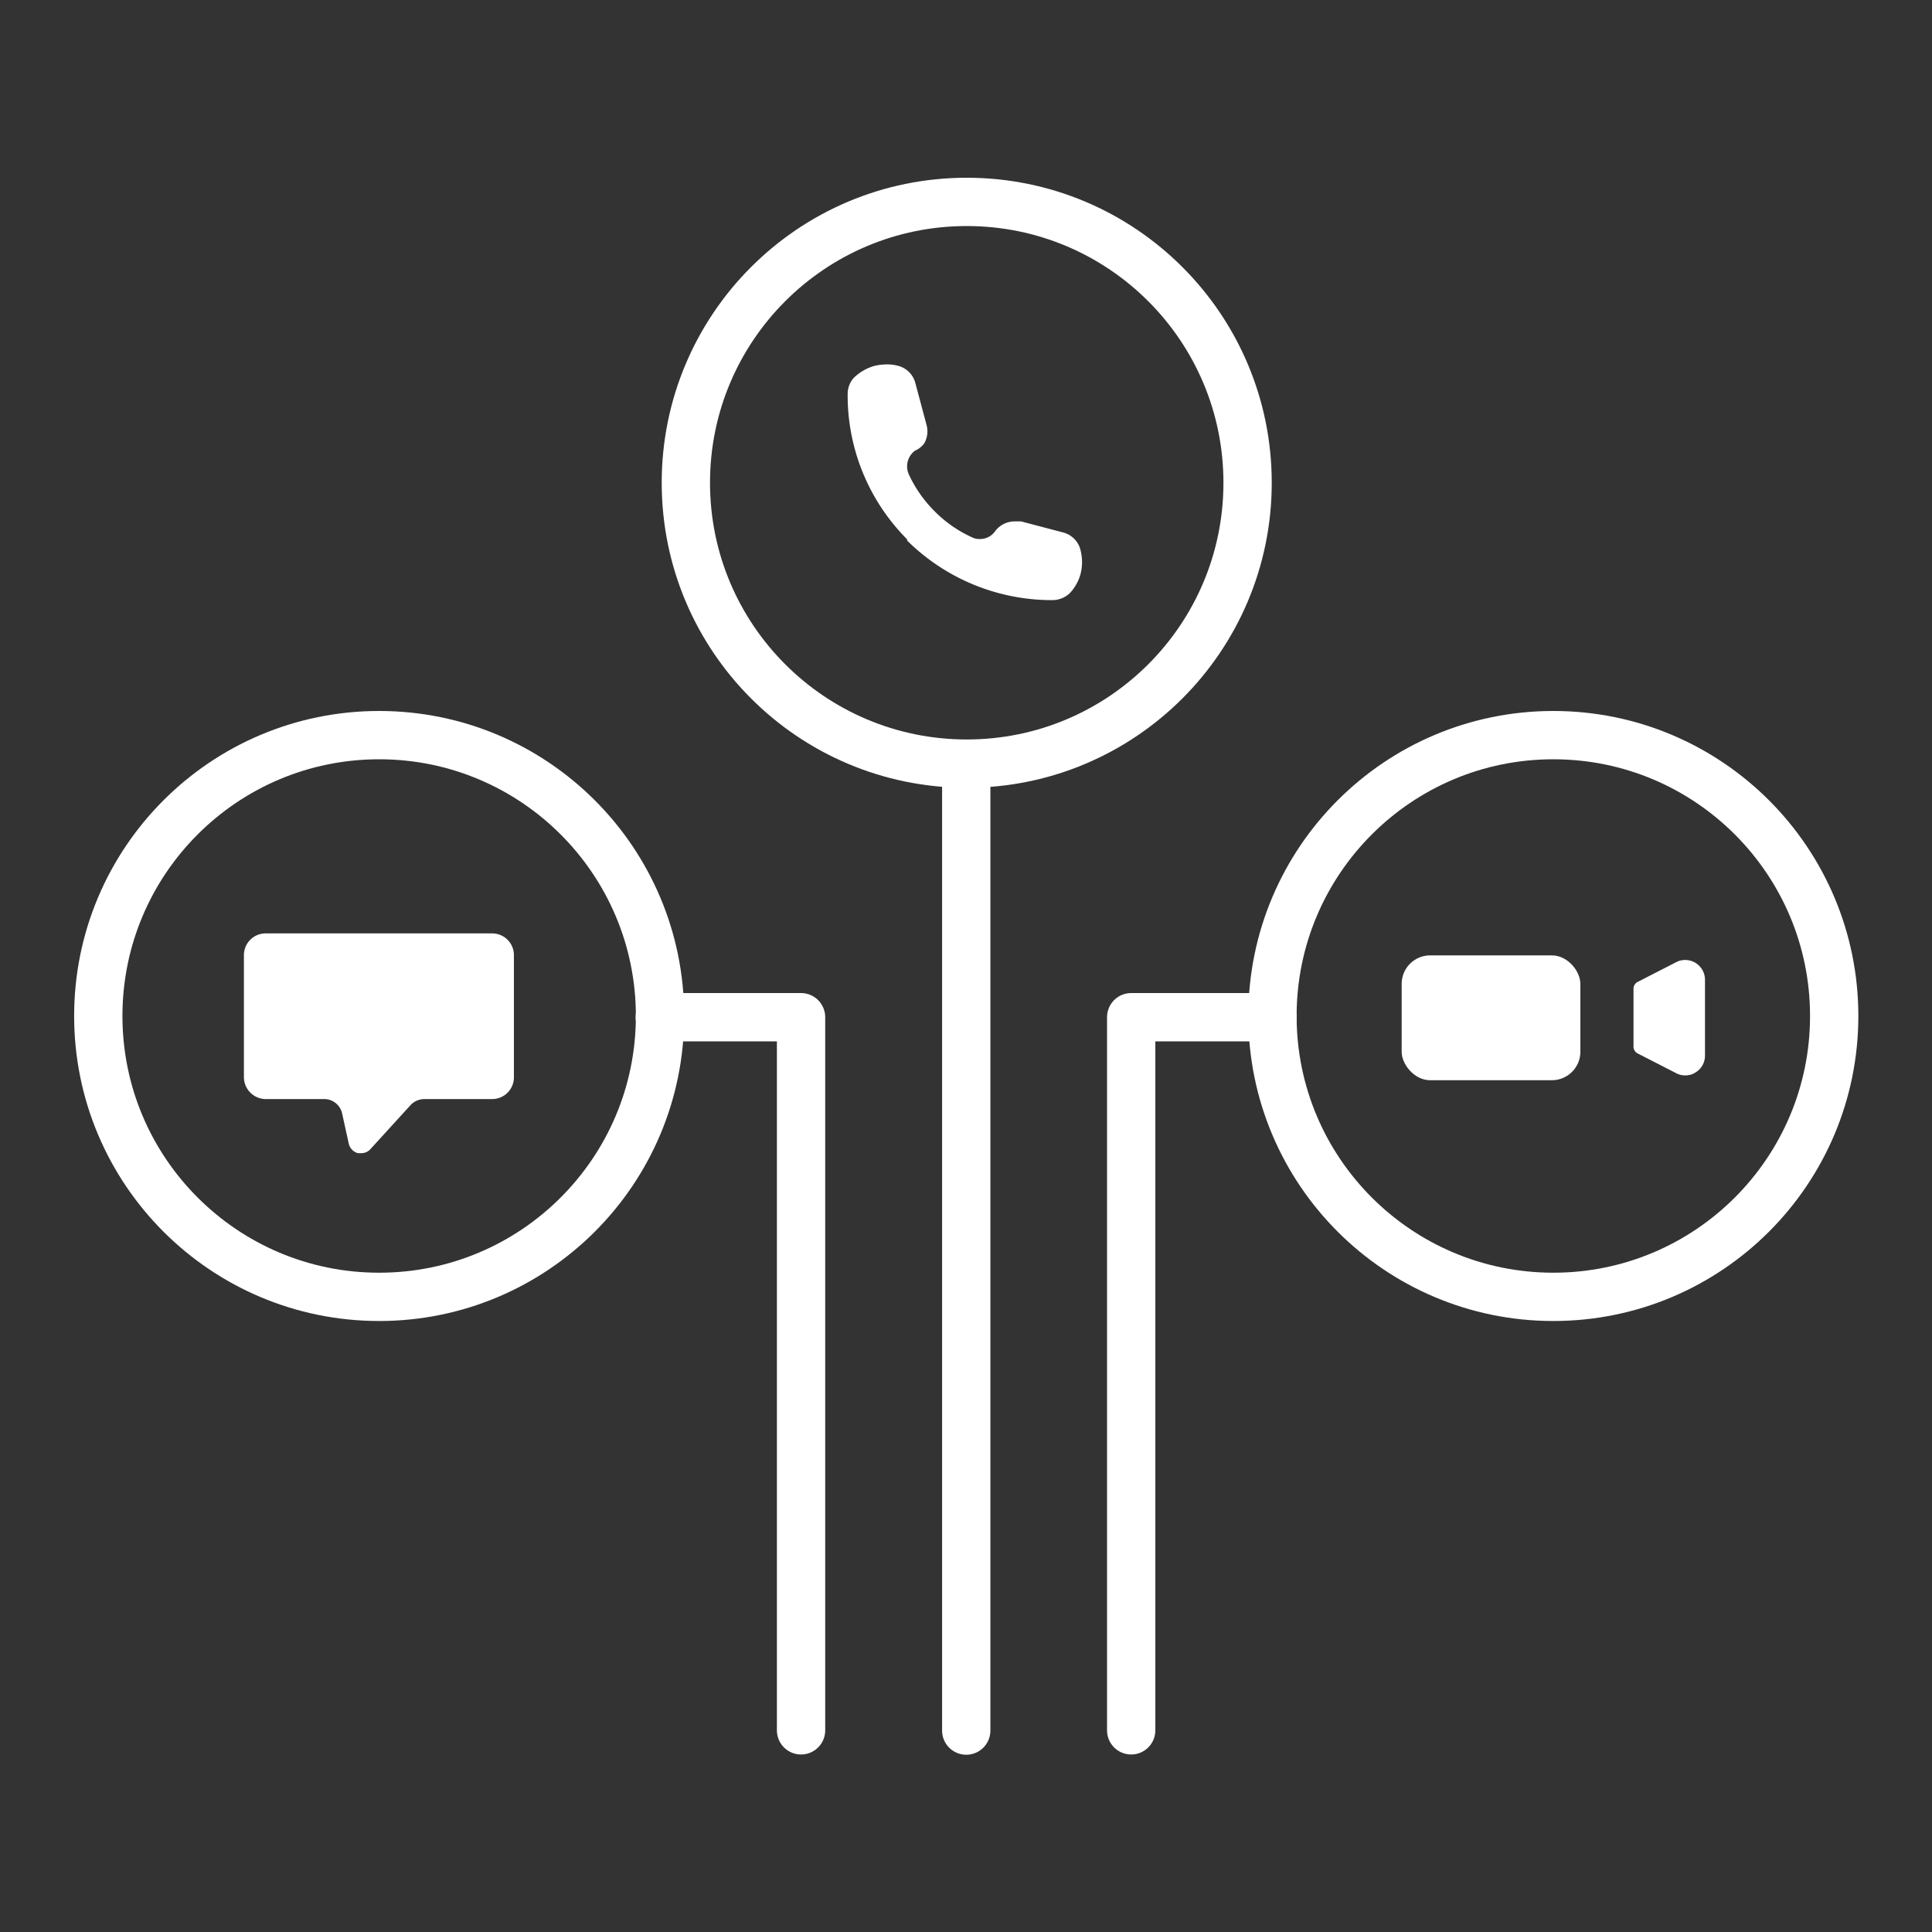 <?xml version="1.0" encoding="UTF-8"?> <svg xmlns="http://www.w3.org/2000/svg" width="80" height="80" viewBox="0 0 80 80"><rect x="0" y="0" width="80" height="80" fill="#333333" stroke="none"/><defs><style>.b0282412-2300-439d-b4b1-dce3bac0341a,.b419a4ef-7245-4157-b086-dd13ed74881d{fill:none;}.b265da5a-2f19-4e64-82cb-5f446298cd8d{fill:#fff;}.b419a4ef-7245-4157-b086-dd13ed74881d{stroke:#fff;stroke-linecap:round;stroke-linejoin:round;stroke-width:2px;}</style></defs><g id="f137cebd-e81f-480a-ace3-9003e5346fa3" data-name="Layer 16"><rect class="b0282412-2300-439d-b4b1-dce3bac0341a" width="80" height="80"></rect></g><g id="ac03f0ac-186c-4f67-aae8-17b2aeafa340" data-name="Layer 14"><rect class="b265da5a-2f19-4e64-82cb-5f446298cd8d" x="58.04" y="39.56" width="7.4" height="5.17" rx="1.18"></rect><path class="b265da5a-2f19-4e64-82cb-5f446298cd8d" d="M67.83,40.65a.32.32,0,0,0-.19.28v2.42a.32.32,0,0,0,.19.28l1.62.83a.78.78,0,0,0,.33.07.76.76,0,0,0,.44-.13.81.81,0,0,0,.38-.69V40.57a.82.82,0,0,0-1.15-.75Z"></path><path class="b265da5a-2f19-4e64-82cb-5f446298cd8d" d="M38.27,18.36a1,1,0,0,0,.1-.75l-.47-1.76a1,1,0,0,0-.74-.71,1.7,1.7,0,0,0-.44-.05h0a2.22,2.22,0,0,0-.51.06,2,2,0,0,0-.87.51,1,1,0,0,0-.24.67,8.43,8.43,0,0,0,2.46,6l0,.05a8.52,8.52,0,0,0,6,2.47,1.06,1.06,0,0,0,.74-.29,1.87,1.87,0,0,0,.45-.82,2,2,0,0,0,0-.93,1,1,0,0,0-.72-.76l-1.75-.46-.26,0a1,1,0,0,0-.5.13,1,1,0,0,0-.31.27.76.76,0,0,1-.64.33.68.68,0,0,1-.34-.08,5.2,5.2,0,0,1-1.52-1.06,5.31,5.31,0,0,1-1.07-1.52.81.81,0,0,1,.25-1A.93.93,0,0,0,38.27,18.36Z"></path><path class="b265da5a-2f19-4e64-82cb-5f446298cd8d" d="M14.17,46.12l.27,1.23a.53.53,0,0,0,.38.4l.14,0a.5.5,0,0,0,.39-.18L17,45.76a.79.79,0,0,1,.58-.25h2.8a.9.9,0,0,0,.9-.9V39.55a.9.9,0,0,0-.9-.9H11a.9.9,0,0,0-.9.9v5.06a.91.91,0,0,0,.9.9h2.42A.76.76,0,0,1,14.17,46.12Z"></path><line class="b419a4ef-7245-4157-b086-dd13ed74881d" x1="40.01" y1="71.66" x2="40.01" y2="31.74"></line><circle class="b419a4ef-7245-4157-b086-dd13ed74881d" cx="40.03" cy="19.99" r="11.63"></circle><circle class="b419a4ef-7245-4157-b086-dd13ed74881d" cx="64.32" cy="42.07" r="11.63"></circle><polyline class="b419a4ef-7245-4157-b086-dd13ed74881d" points="46.84 71.65 46.84 42.12 52.69 42.12"></polyline><circle class="b419a4ef-7245-4157-b086-dd13ed74881d" cx="15.7" cy="42.07" r="11.63"></circle><polyline class="b419a4ef-7245-4157-b086-dd13ed74881d" points="33.17 71.65 33.17 42.12 27.32 42.12"></polyline></g></svg> 
